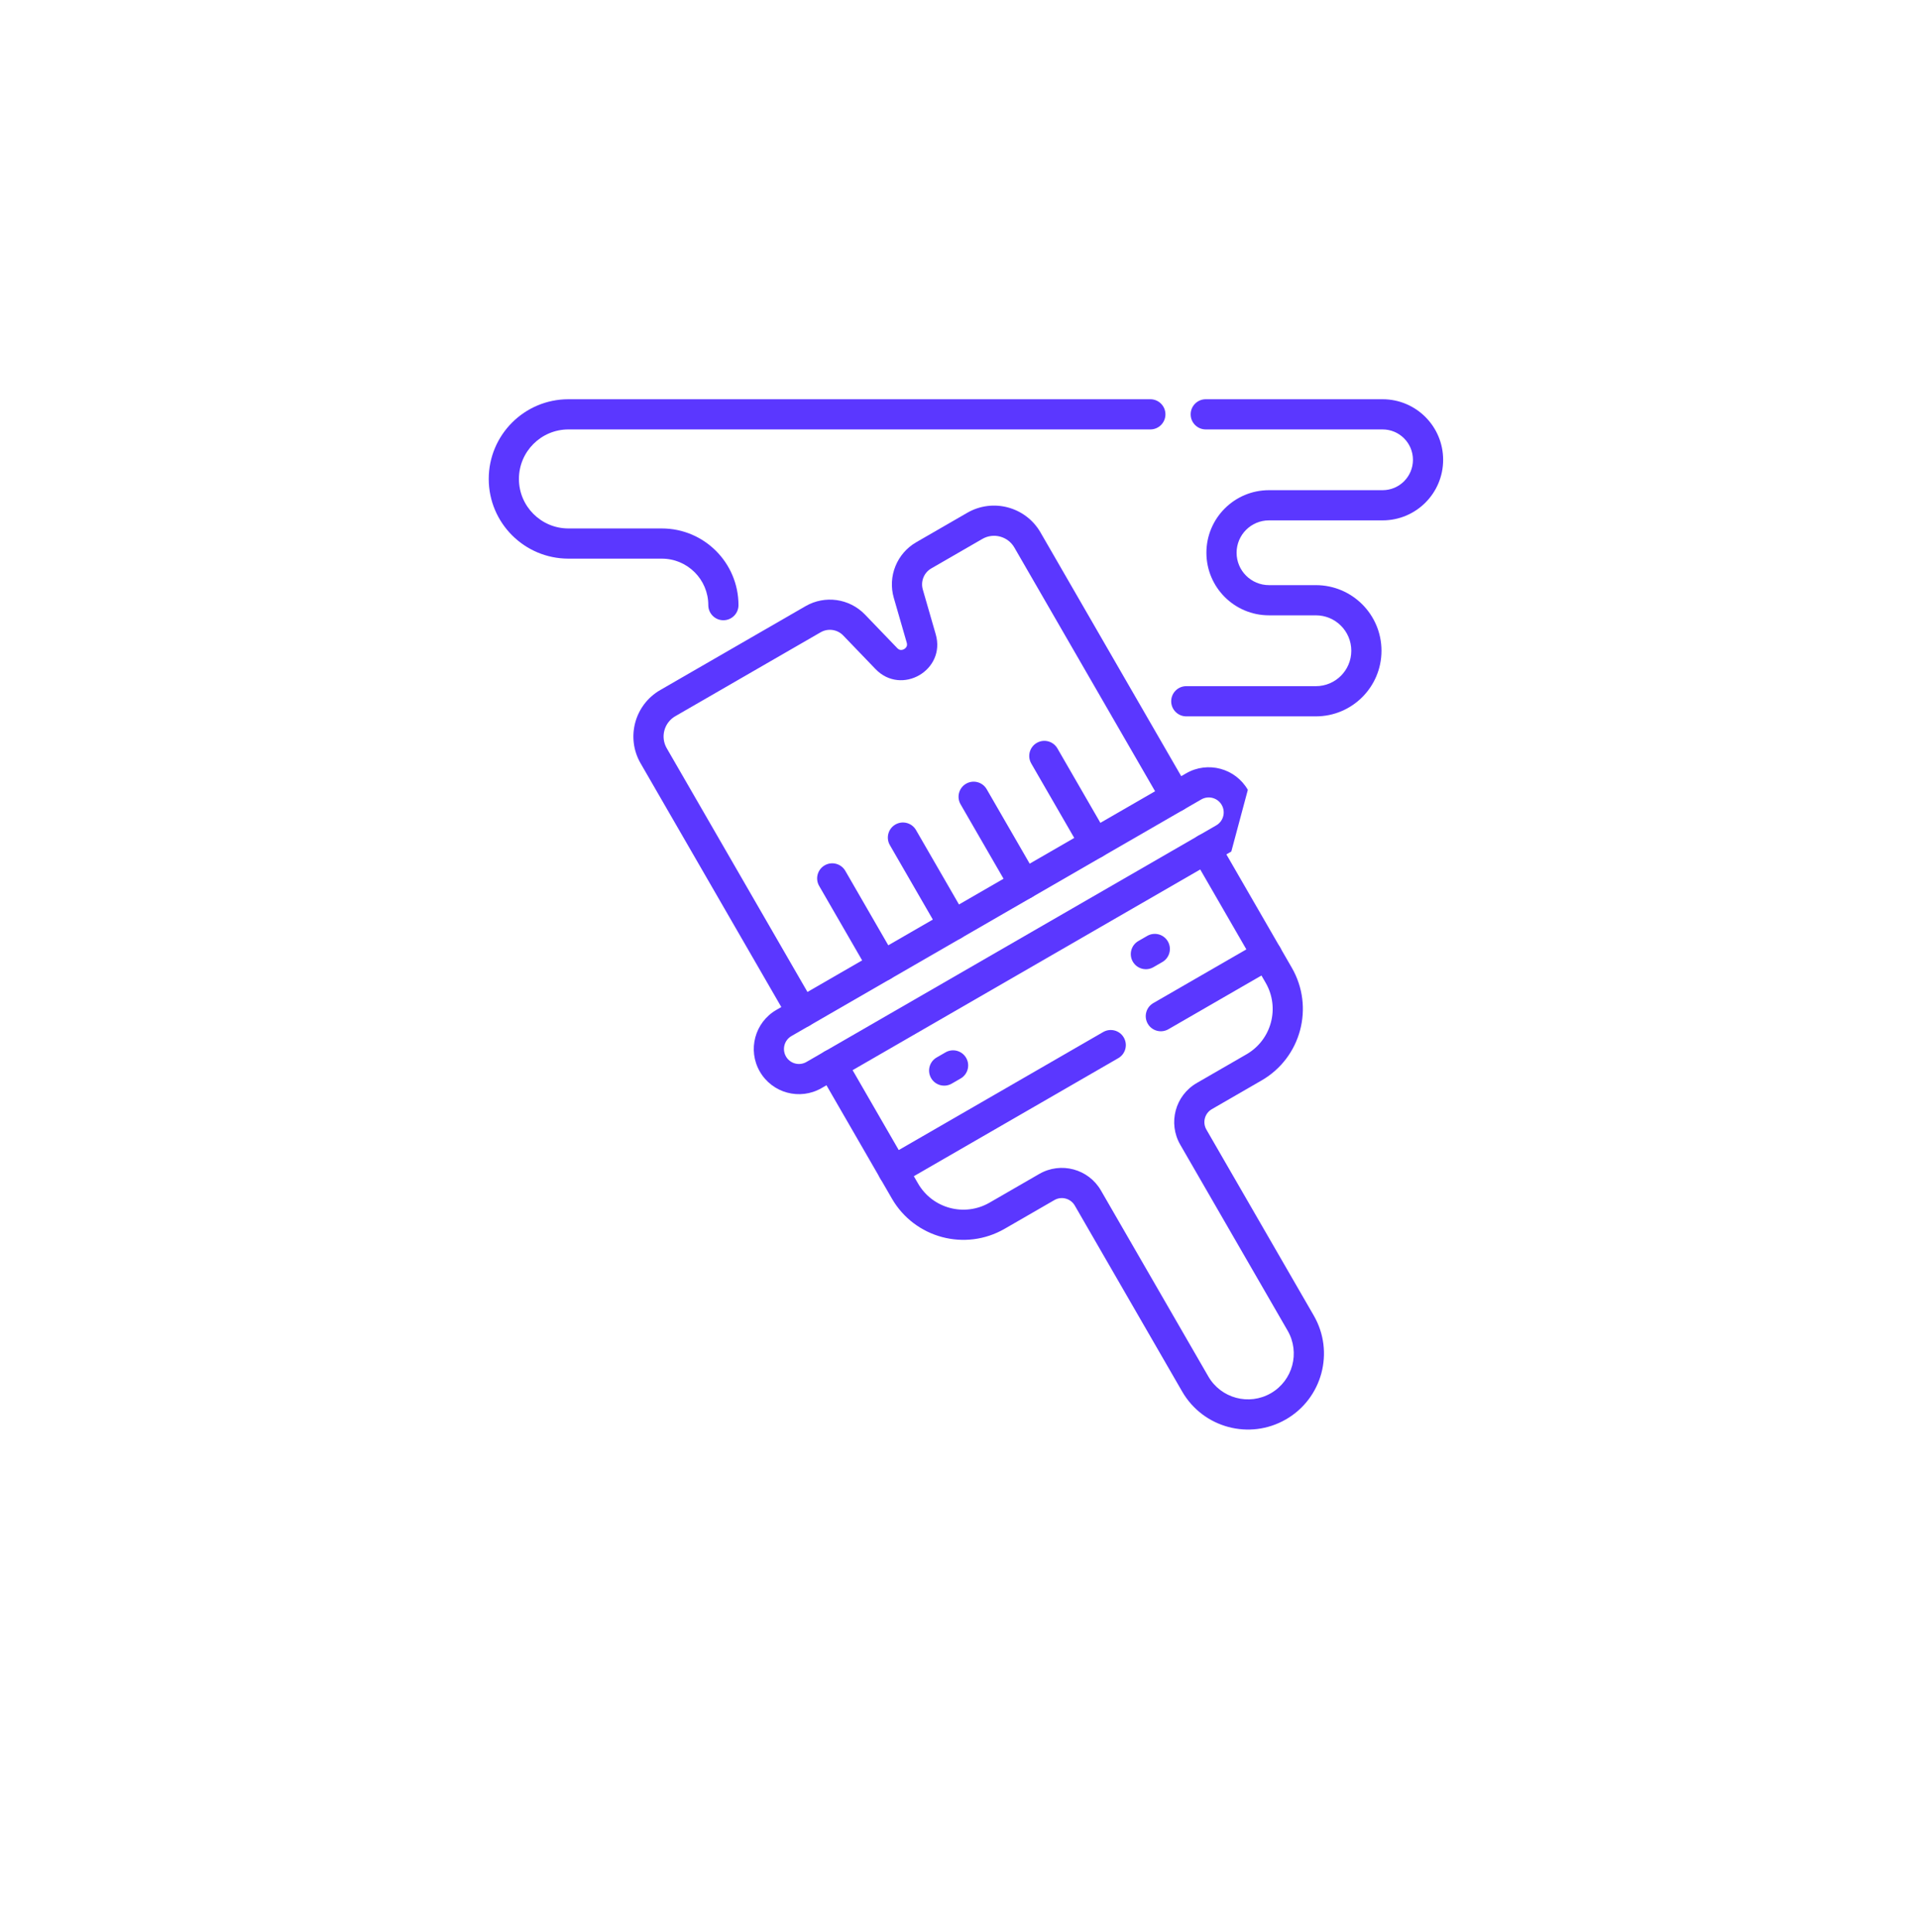 <?xml version="1.0" encoding="UTF-8"?> <svg xmlns="http://www.w3.org/2000/svg" width="149" height="150" viewBox="0 0 149 150" fill="none"> <g filter="url(#filter0_d_54_2)"> <rect x="17.5" y="14" width="114" height="114" rx="20" fill="white"></rect> </g> <g clip-path="url(#clip0_54_2)"> <path fill-rule="evenodd" clip-rule="evenodd" d="M92.448 32.172C92.448 31.525 92.973 31 93.62 31H107.35C109.947 31 112.052 33.105 112.052 35.703C112.052 38.3 109.947 40.405 107.35 40.405H98.529C97.141 40.405 96.015 41.531 96.015 42.919C96.015 44.308 97.141 45.434 98.529 45.434H102.171C104.984 45.434 107.265 47.715 107.265 50.528C107.265 53.342 104.984 55.623 102.171 55.623H92.109C91.462 55.623 90.937 55.098 90.937 54.451C90.937 53.803 91.462 53.279 92.109 53.279H102.171C103.69 53.279 104.921 52.047 104.921 50.528C104.921 49.009 103.69 47.778 102.171 47.778H98.529C95.846 47.778 93.671 45.603 93.671 42.919C93.671 40.236 95.846 38.061 98.529 38.061H107.35C108.652 38.061 109.708 37.005 109.708 35.703C109.708 34.4 108.652 33.344 107.35 33.344H93.62C92.973 33.344 92.448 32.819 92.448 32.172Z" fill="#5B37FF"></path> <path fill-rule="evenodd" clip-rule="evenodd" d="M44.136 33.344C42.013 33.344 40.292 35.065 40.292 37.188C40.292 39.312 42.013 41.033 44.137 41.033H51.384C54.673 41.033 57.339 43.699 57.339 46.988C57.339 47.636 56.815 48.16 56.167 48.16C55.52 48.16 54.996 47.636 54.996 46.988C54.996 44.994 53.379 43.377 51.384 43.377H44.137C40.719 43.377 37.948 40.606 37.948 37.188C37.948 33.771 40.719 31 44.136 31H89.318C89.965 31 90.49 31.525 90.49 32.172C90.49 32.819 89.965 33.344 89.318 33.344H44.136Z" fill="#5B37FF"></path> <path fill-rule="evenodd" clip-rule="evenodd" d="M64.013 81.651C64.574 81.327 65.29 81.519 65.614 82.08L70.368 90.314C70.692 90.874 70.5 91.591 69.939 91.915C69.379 92.238 68.662 92.046 68.338 91.486L63.584 83.252C63.261 82.691 63.453 81.975 64.013 81.651Z" fill="#5B37FF"></path> <path fill-rule="evenodd" clip-rule="evenodd" d="M93.034 64.895C93.595 64.572 94.312 64.764 94.635 65.324L99.389 73.559C99.713 74.119 99.521 74.836 98.96 75.159C98.4 75.483 97.683 75.291 97.359 74.731L92.605 66.496C92.282 65.936 92.474 65.219 93.034 64.895Z" fill="#5B37FF"></path> <path fill-rule="evenodd" clip-rule="evenodd" d="M98.677 73.013C98.978 73.093 99.234 73.29 99.389 73.559L100.301 75.139C102.071 78.204 101.021 82.123 97.956 83.892L94.095 86.122C93.539 86.442 93.349 87.153 93.67 87.709L102.008 102.15C102.008 102.15 102.008 102.15 102.008 102.15C103.637 104.972 102.67 108.58 99.848 110.209C97.027 111.838 93.419 110.871 91.79 108.05L83.452 93.608C83.131 93.052 82.421 92.862 81.865 93.183L78.004 95.412C74.939 97.181 71.02 96.131 69.251 93.066L68.338 91.486C68.015 90.925 68.207 90.208 68.767 89.885L85.656 80.134C86.217 79.81 86.934 80.002 87.257 80.563C87.581 81.123 87.389 81.84 86.828 82.163L70.954 91.329L71.281 91.894C71.281 91.894 71.281 91.894 71.281 91.894C72.403 93.838 74.888 94.504 76.832 93.382L80.693 91.153C82.37 90.185 84.514 90.759 85.482 92.436C85.482 92.436 85.482 92.436 85.482 92.436L93.82 106.878C94.802 108.578 96.976 109.161 98.677 108.179C100.377 107.197 100.96 105.023 99.978 103.322L91.64 88.881C91.64 88.881 91.64 88.881 91.64 88.881C90.672 87.204 91.246 85.06 92.923 84.092C92.923 84.092 92.923 84.092 92.923 84.092L96.784 81.863C98.728 80.74 99.394 78.255 98.272 76.311L97.945 75.745L90.718 79.918C90.158 80.241 89.441 80.049 89.118 79.489C88.794 78.928 88.986 78.212 89.546 77.888L97.788 73.13C98.057 72.974 98.377 72.932 98.677 73.013Z" fill="#5B37FF"></path> <path fill-rule="evenodd" clip-rule="evenodd" d="M75.101 39.817C77.092 38.667 79.639 39.35 80.789 41.341L92.301 61.282C92.625 61.842 92.433 62.559 91.872 62.883C91.312 63.206 90.595 63.014 90.272 62.454L78.759 42.513C78.256 41.643 77.143 41.344 76.273 41.847L75.687 40.833L76.273 41.847L72.312 44.134C71.74 44.464 71.468 45.141 71.651 45.775L72.654 49.25L72.654 49.25C73.46 52.039 69.991 54.042 67.978 51.95L67.978 51.95L65.471 49.343C65.471 49.343 65.471 49.343 65.471 49.343C65.013 48.867 64.29 48.765 63.719 49.095L63.718 49.095L52.434 55.61C51.563 56.113 51.265 57.226 51.768 58.097L50.759 58.679L51.768 58.097L63.28 78.037C63.604 78.598 63.412 79.314 62.852 79.638C62.291 79.962 61.574 79.77 61.251 79.209L49.738 59.269L50.753 58.683L49.738 59.269C48.588 57.277 49.27 54.73 51.262 53.581L62.547 47.066C62.547 47.066 62.547 47.066 62.547 47.066C64.052 46.197 65.955 46.466 67.16 47.718L67.16 47.718L69.668 50.325C69.668 50.325 69.668 50.325 69.668 50.325C69.768 50.429 69.856 50.458 69.925 50.465C70.007 50.474 70.106 50.456 70.201 50.4C70.297 50.345 70.362 50.269 70.395 50.194C70.424 50.13 70.443 50.039 70.403 49.901C70.403 49.901 70.403 49.901 70.403 49.901L69.399 46.425L69.399 46.425C68.917 44.756 69.635 42.973 71.14 42.104L71.14 42.104L75.101 39.817Z" fill="#5B37FF"></path> <path fill-rule="evenodd" clip-rule="evenodd" d="M94.859 62.501C94.538 61.945 93.827 61.754 93.272 62.075L93.272 62.075L61.452 80.446L61.452 80.446C60.896 80.767 60.706 81.478 61.027 82.033L61.027 82.034C61.347 82.589 62.058 82.78 62.614 82.459L62.614 82.459L94.433 64.088L94.433 64.088C94.989 63.767 95.18 63.056 94.859 62.501L94.859 62.501ZM96.888 61.329C95.92 59.652 93.776 59.077 92.1 60.045L60.28 78.416C58.603 79.385 58.029 81.529 58.997 83.205C59.965 84.882 62.109 85.457 63.786 84.489C63.786 84.489 63.786 84.489 63.786 84.489L95.605 66.118C95.605 66.118 95.605 66.117 95.605 66.117" fill="#5B37FF"></path> <path fill-rule="evenodd" clip-rule="evenodd" d="M75.016 82.141C75.34 82.701 75.148 83.418 74.587 83.742L73.896 84.141C73.336 84.464 72.619 84.272 72.296 83.712C71.972 83.151 72.164 82.435 72.724 82.111L73.415 81.712C73.975 81.388 74.692 81.58 75.016 82.141Z" fill="#5B37FF"></path> <path fill-rule="evenodd" clip-rule="evenodd" d="M90.678 73.098C91.002 73.659 90.81 74.376 90.249 74.699L89.558 75.098C88.998 75.422 88.281 75.23 87.957 74.669C87.634 74.109 87.826 73.392 88.386 73.068L89.078 72.669C89.638 72.346 90.355 72.538 90.678 73.098Z" fill="#5B37FF"></path> <path fill-rule="evenodd" clip-rule="evenodd" d="M64.033 67.19C64.593 66.867 65.31 67.059 65.634 67.619L69.556 74.414C69.88 74.975 69.688 75.691 69.128 76.015C68.567 76.338 67.85 76.146 67.527 75.586L63.604 68.791C63.28 68.231 63.472 67.514 64.033 67.19Z" fill="#5B37FF"></path> <path fill-rule="evenodd" clip-rule="evenodd" d="M69.522 64.021C70.083 63.697 70.8 63.889 71.123 64.45L75.046 71.244C75.37 71.805 75.178 72.522 74.617 72.845C74.057 73.169 73.34 72.977 73.016 72.416L69.094 65.622C68.77 65.061 68.962 64.345 69.522 64.021Z" fill="#5B37FF"></path> <path fill-rule="evenodd" clip-rule="evenodd" d="M75.012 60.852C75.572 60.528 76.289 60.72 76.612 61.281L80.535 68.075C80.859 68.635 80.667 69.352 80.106 69.676C79.546 69.999 78.829 69.807 78.506 69.247L74.583 62.452C74.259 61.892 74.451 61.175 75.012 60.852Z" fill="#5B37FF"></path> <path fill-rule="evenodd" clip-rule="evenodd" d="M80.501 57.682C81.062 57.358 81.778 57.55 82.102 58.111L86.025 64.906C86.348 65.466 86.156 66.183 85.596 66.507C85.035 66.83 84.319 66.638 83.995 66.078L80.072 59.283C79.749 58.722 79.941 58.006 80.501 57.682Z" fill="#5B37FF"></path> </g> <defs> <filter id="filter0_d_54_2" x="0" y="0.5" width="149" height="149" filterUnits="userSpaceOnUse" color-interpolation-filters="sRGB"> <feFlood flood-opacity="0" result="BackgroundImageFix"></feFlood> <feColorMatrix in="SourceAlpha" type="matrix" values="0 0 0 0 0 0 0 0 0 0 0 0 0 0 0 0 0 0 127 0" result="hardAlpha"></feColorMatrix> <feOffset dy="4"></feOffset> <feGaussianBlur stdDeviation="8.75"></feGaussianBlur> <feComposite in2="hardAlpha" operator="out"></feComposite> <feColorMatrix type="matrix" values="0 0 0 0 0 0 0 0 0 0 0 0 0 0 0 0 0 0 0.1 0"></feColorMatrix> <feBlend mode="normal" in2="BackgroundImageFix" result="effect1_dropShadow_54_2"></feBlend> <feBlend mode="normal" in="SourceGraphic" in2="effect1_dropShadow_54_2" result="shape"></feBlend> </filter> <clipPath id="clip0_54_2"> <rect width="80" height="80" fill="white" transform="translate(35 31)"></rect> </clipPath> </defs> </svg> 